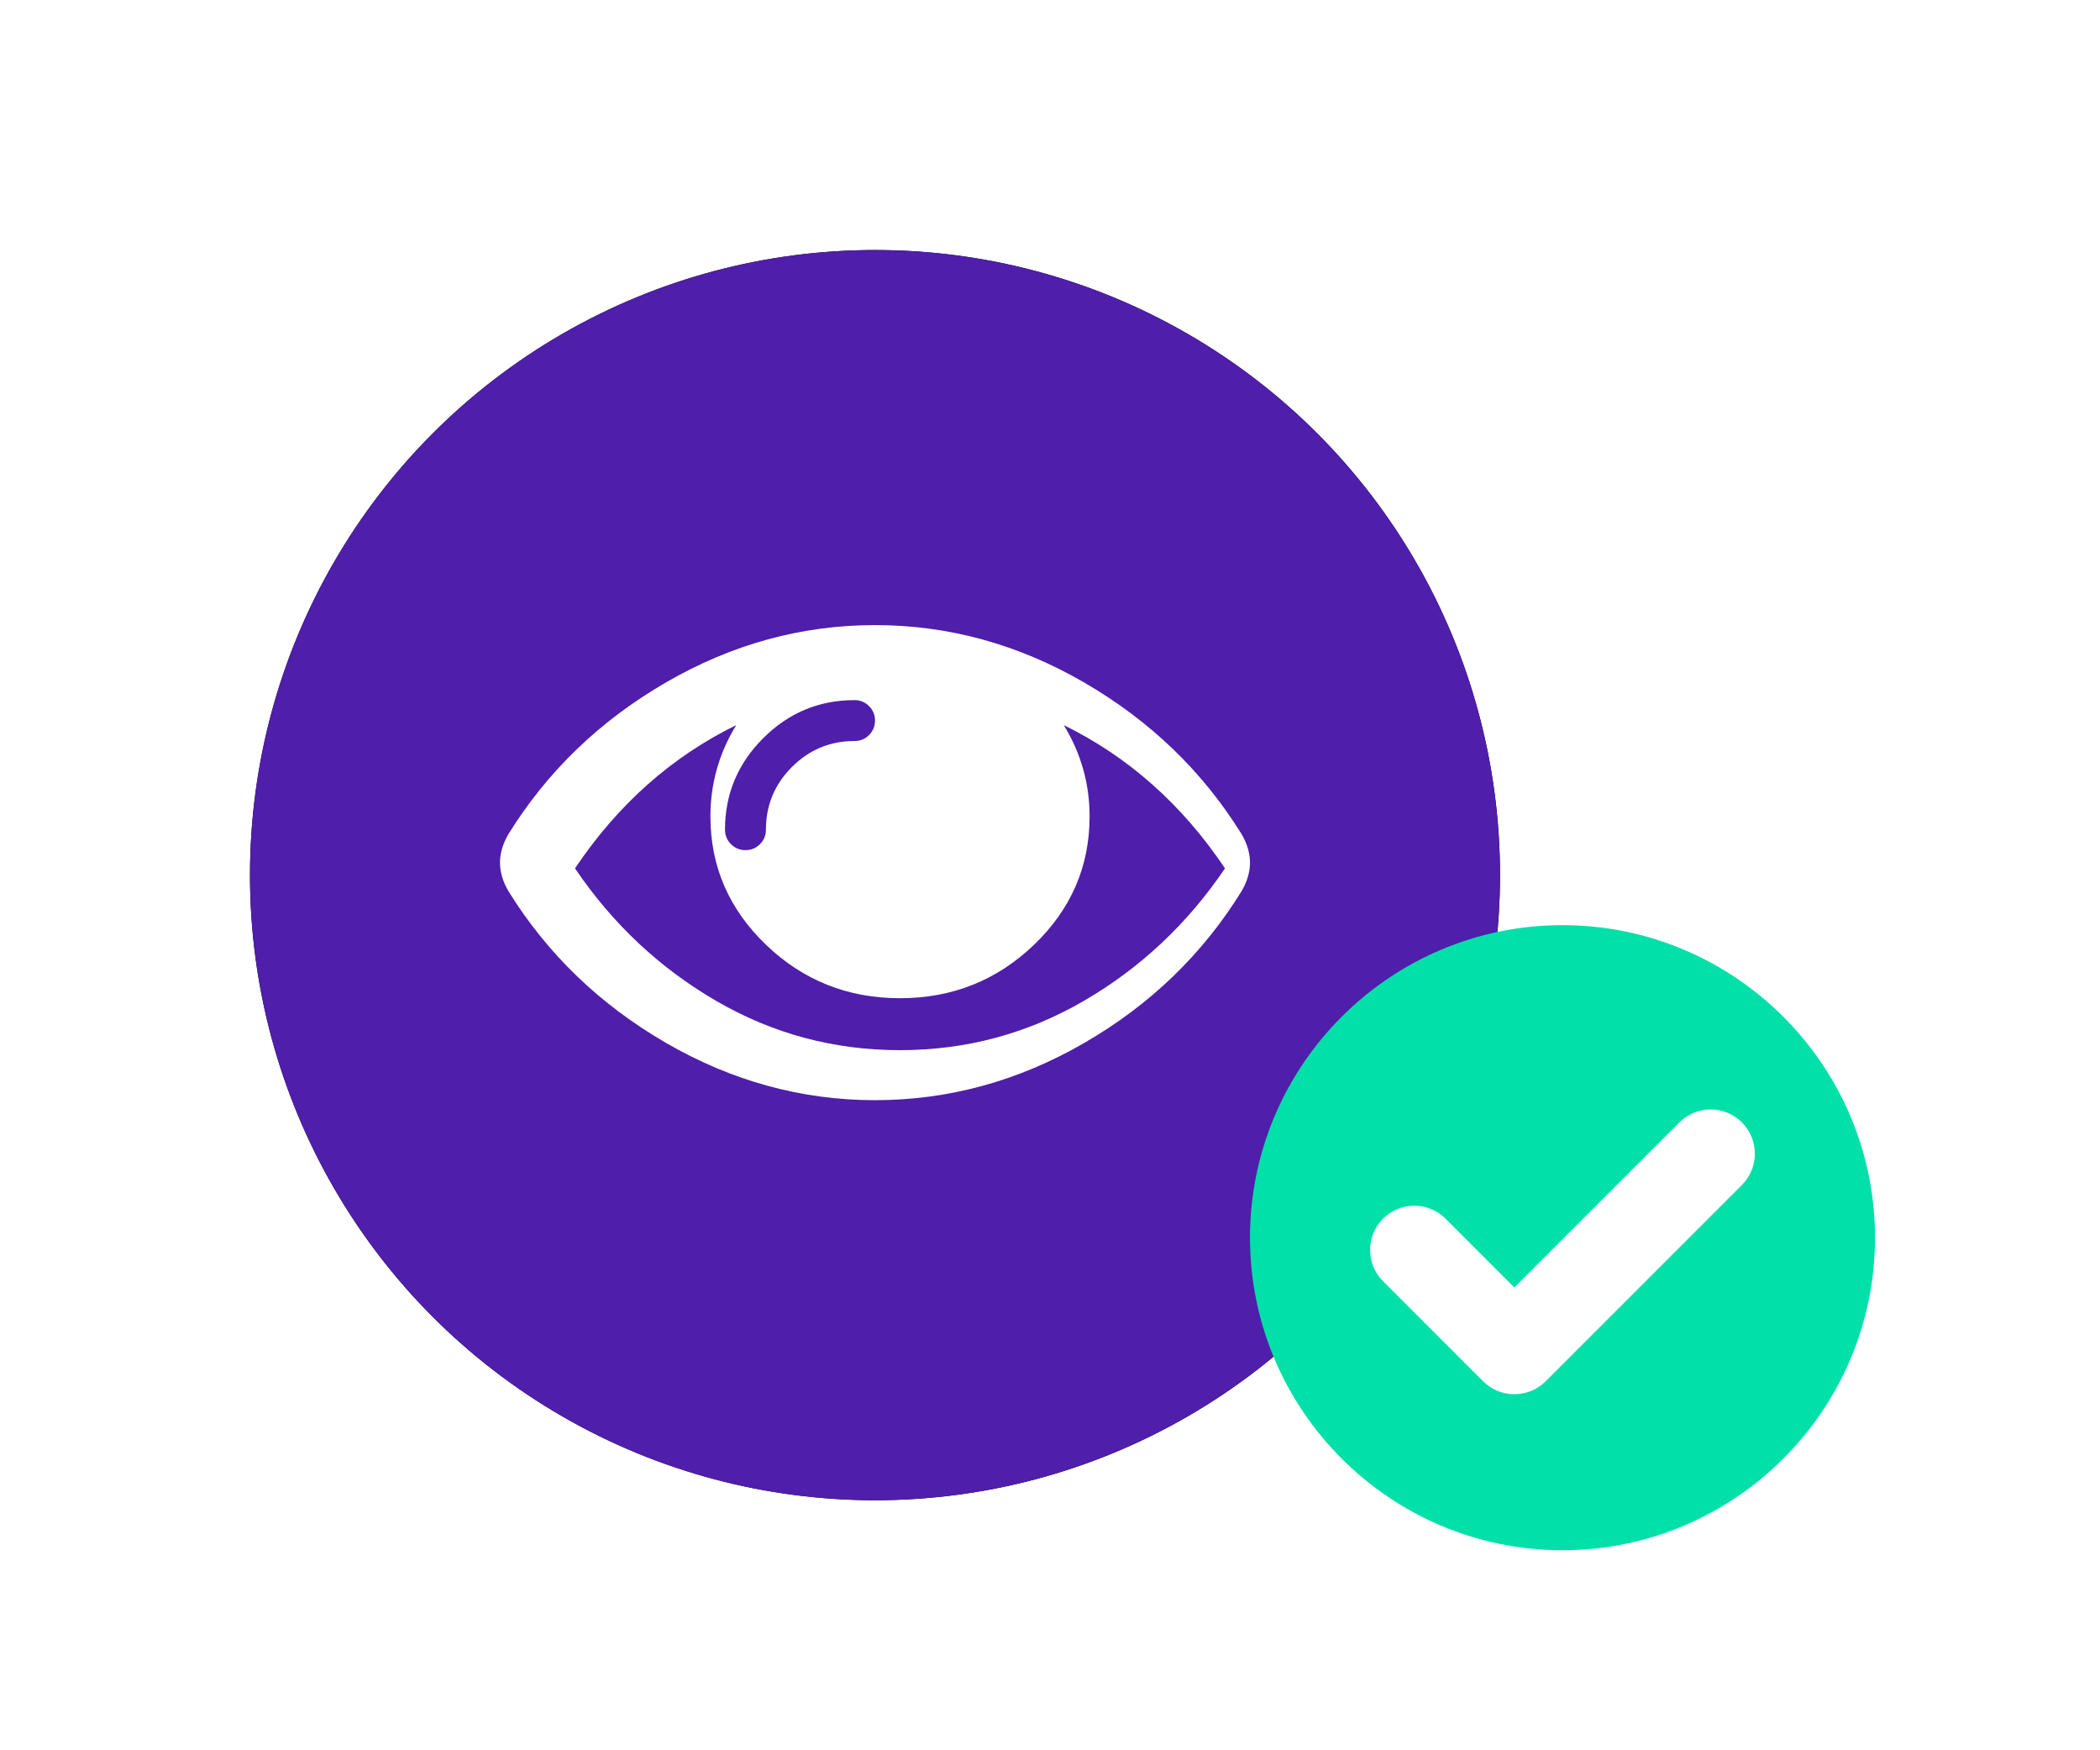 <?xml version="1.0" encoding="UTF-8"?>
<svg width="84px" height="70px" viewBox="0 0 84 70" version="1.1" xmlns="http://www.w3.org/2000/svg" xmlns:xlink="http://www.w3.org/1999/xlink">
    <title>visitYourProfile</title>
    <defs>
        <circle id="path-1" cx="25" cy="25" r="25"></circle>
        <filter x="-30.0%" y="-30.0%" width="160.0%" height="160.0%" filterUnits="objectBoundingBox" id="filter-2">
            <feOffset dx="0" dy="0" in="SourceAlpha" result="shadowOffsetOuter1"></feOffset>
            <feGaussianBlur stdDeviation="5" in="shadowOffsetOuter1" result="shadowBlurOuter1"></feGaussianBlur>
            <feColorMatrix values="0 0 0 0 0.31   0 0 0 0 0.118   0 0 0 0 0.667  0 0 0 1 0" type="matrix" in="shadowBlurOuter1"></feColorMatrix>
        </filter>
        <filter x="-48.0%" y="-48.0%" width="196.0%" height="196.0%" filterUnits="objectBoundingBox" id="filter-3">
            <feOffset dx="0" dy="2" in="SourceAlpha" result="shadowOffsetOuter1"></feOffset>
            <feGaussianBlur stdDeviation="2" in="shadowOffsetOuter1" result="shadowBlurOuter1"></feGaussianBlur>
            <feColorMatrix values="0 0 0 0 0   0 0 0 0 0   0 0 0 0 0  0 0 0 0.5 0" type="matrix" in="shadowBlurOuter1" result="shadowMatrixOuter1"></feColorMatrix>
            <feMerge>
                <feMergeNode in="shadowMatrixOuter1"></feMergeNode>
                <feMergeNode in="SourceGraphic"></feMergeNode>
            </feMerge>
        </filter>
    </defs>
    <g id="Page-1" stroke="none" stroke-width="1" fill="none" fill-rule="evenodd">
        <g id="VIP-PAGE-MOBILE" transform="translate(-952, -1591)">
            <g id="visitYourProfile" transform="translate(962, 1601)">
                <g id="Oval">
                    <use fill="black" fill-opacity="1" filter="url(#filter-2)" xlink:href="#path-1"></use>
                    <use fill="#4F1EAA" fill-rule="evenodd" xlink:href="#path-1"></use>
                </g>
                <path d="M39.665,23.362 C38.103,20.844 36.001,18.821 33.362,17.293 C30.723,15.764 27.935,15 25,15 C22.065,15 19.277,15.764 16.638,17.293 C13.998,18.821 11.897,20.844 10.335,23.362 C10.112,23.747 10,24.126 10,24.5 C10,24.874 10.112,25.254 10.335,25.638 C11.897,28.156 13.998,30.18 16.638,31.708 C19.277,33.236 22.065,34 25,34 C27.935,34 30.723,33.239 33.362,31.716 C36.001,30.193 38.103,28.167 39.665,25.638 C39.888,25.254 40,24.874 40,24.5 C40,24.126 39.888,23.747 39.665,23.362 Z M20.525,19.526 C21.542,18.509 22.761,18 24.182,18 C24.409,18 24.602,18.08 24.761,18.239 C24.92,18.398 25,18.591 25,18.818 C25,19.046 24.92,19.239 24.762,19.398 C24.603,19.557 24.409,19.636 24.182,19.636 C23.205,19.636 22.369,19.983 21.676,20.676 C20.983,21.369 20.637,22.204 20.637,23.182 C20.637,23.409 20.557,23.602 20.398,23.761 C20.239,23.921 20.046,24 19.818,24 C19.591,24 19.398,23.92 19.239,23.761 C19.08,23.602 19,23.409 19,23.182 C19,21.761 19.509,20.543 20.525,19.526 Z M33.355,30.028 C31.092,31.342 28.641,32 26,32 C23.359,32 20.908,31.343 18.645,30.028 C16.383,28.714 14.501,26.947 13,24.729 C14.715,22.175 16.865,20.266 19.449,19 C18.761,20.125 18.417,21.342 18.417,22.651 C18.417,24.653 19.159,26.365 20.643,27.788 C22.126,29.211 23.912,29.922 26,29.922 C28.088,29.922 29.873,29.211 31.358,27.788 C32.842,26.366 33.584,24.653 33.584,22.651 C33.584,21.342 33.239,20.125 32.551,19 C35.135,20.266 37.285,22.176 39,24.729 C37.499,26.947 35.618,28.714 33.355,30.028 Z" id="Shape" fill="#FFFFFF" fill-rule="nonzero"></path>
                <g id="tick" filter="url(#filter-3)" transform="translate(40, 25)">
                    <rect id="Rectangle" fill="#FFFFFF" x="4" y="6" width="18" height="14"></rect>
                    <path d="M12.5,0 C5.608,0 0,5.607 0,12.5 C0,19.392 5.608,25 12.5,25 C19.392,25 25,19.392 25,12.5 C25,5.607 19.393,0 12.5,0 Z M19.678,10.389 L11.825,18.242 C11.491,18.576 11.047,18.759 10.575,18.759 C10.102,18.759 9.659,18.576 9.325,18.242 L5.322,14.239 C4.988,13.905 4.804,13.461 4.804,12.989 C4.804,12.517 4.988,12.073 5.322,11.739 C5.656,11.405 6.1,11.221 6.572,11.221 C7.044,11.221 7.488,11.405 7.822,11.739 L10.575,14.492 L17.178,7.889 C17.511,7.555 17.955,7.371 18.427,7.371 C18.9,7.371 19.344,7.555 19.677,7.889 C20.367,8.578 20.367,9.699 19.678,10.389 Z" id="Shape" fill="#02E0A9" fill-rule="nonzero"></path>
                </g>
            </g>
        </g>
    </g>
</svg>